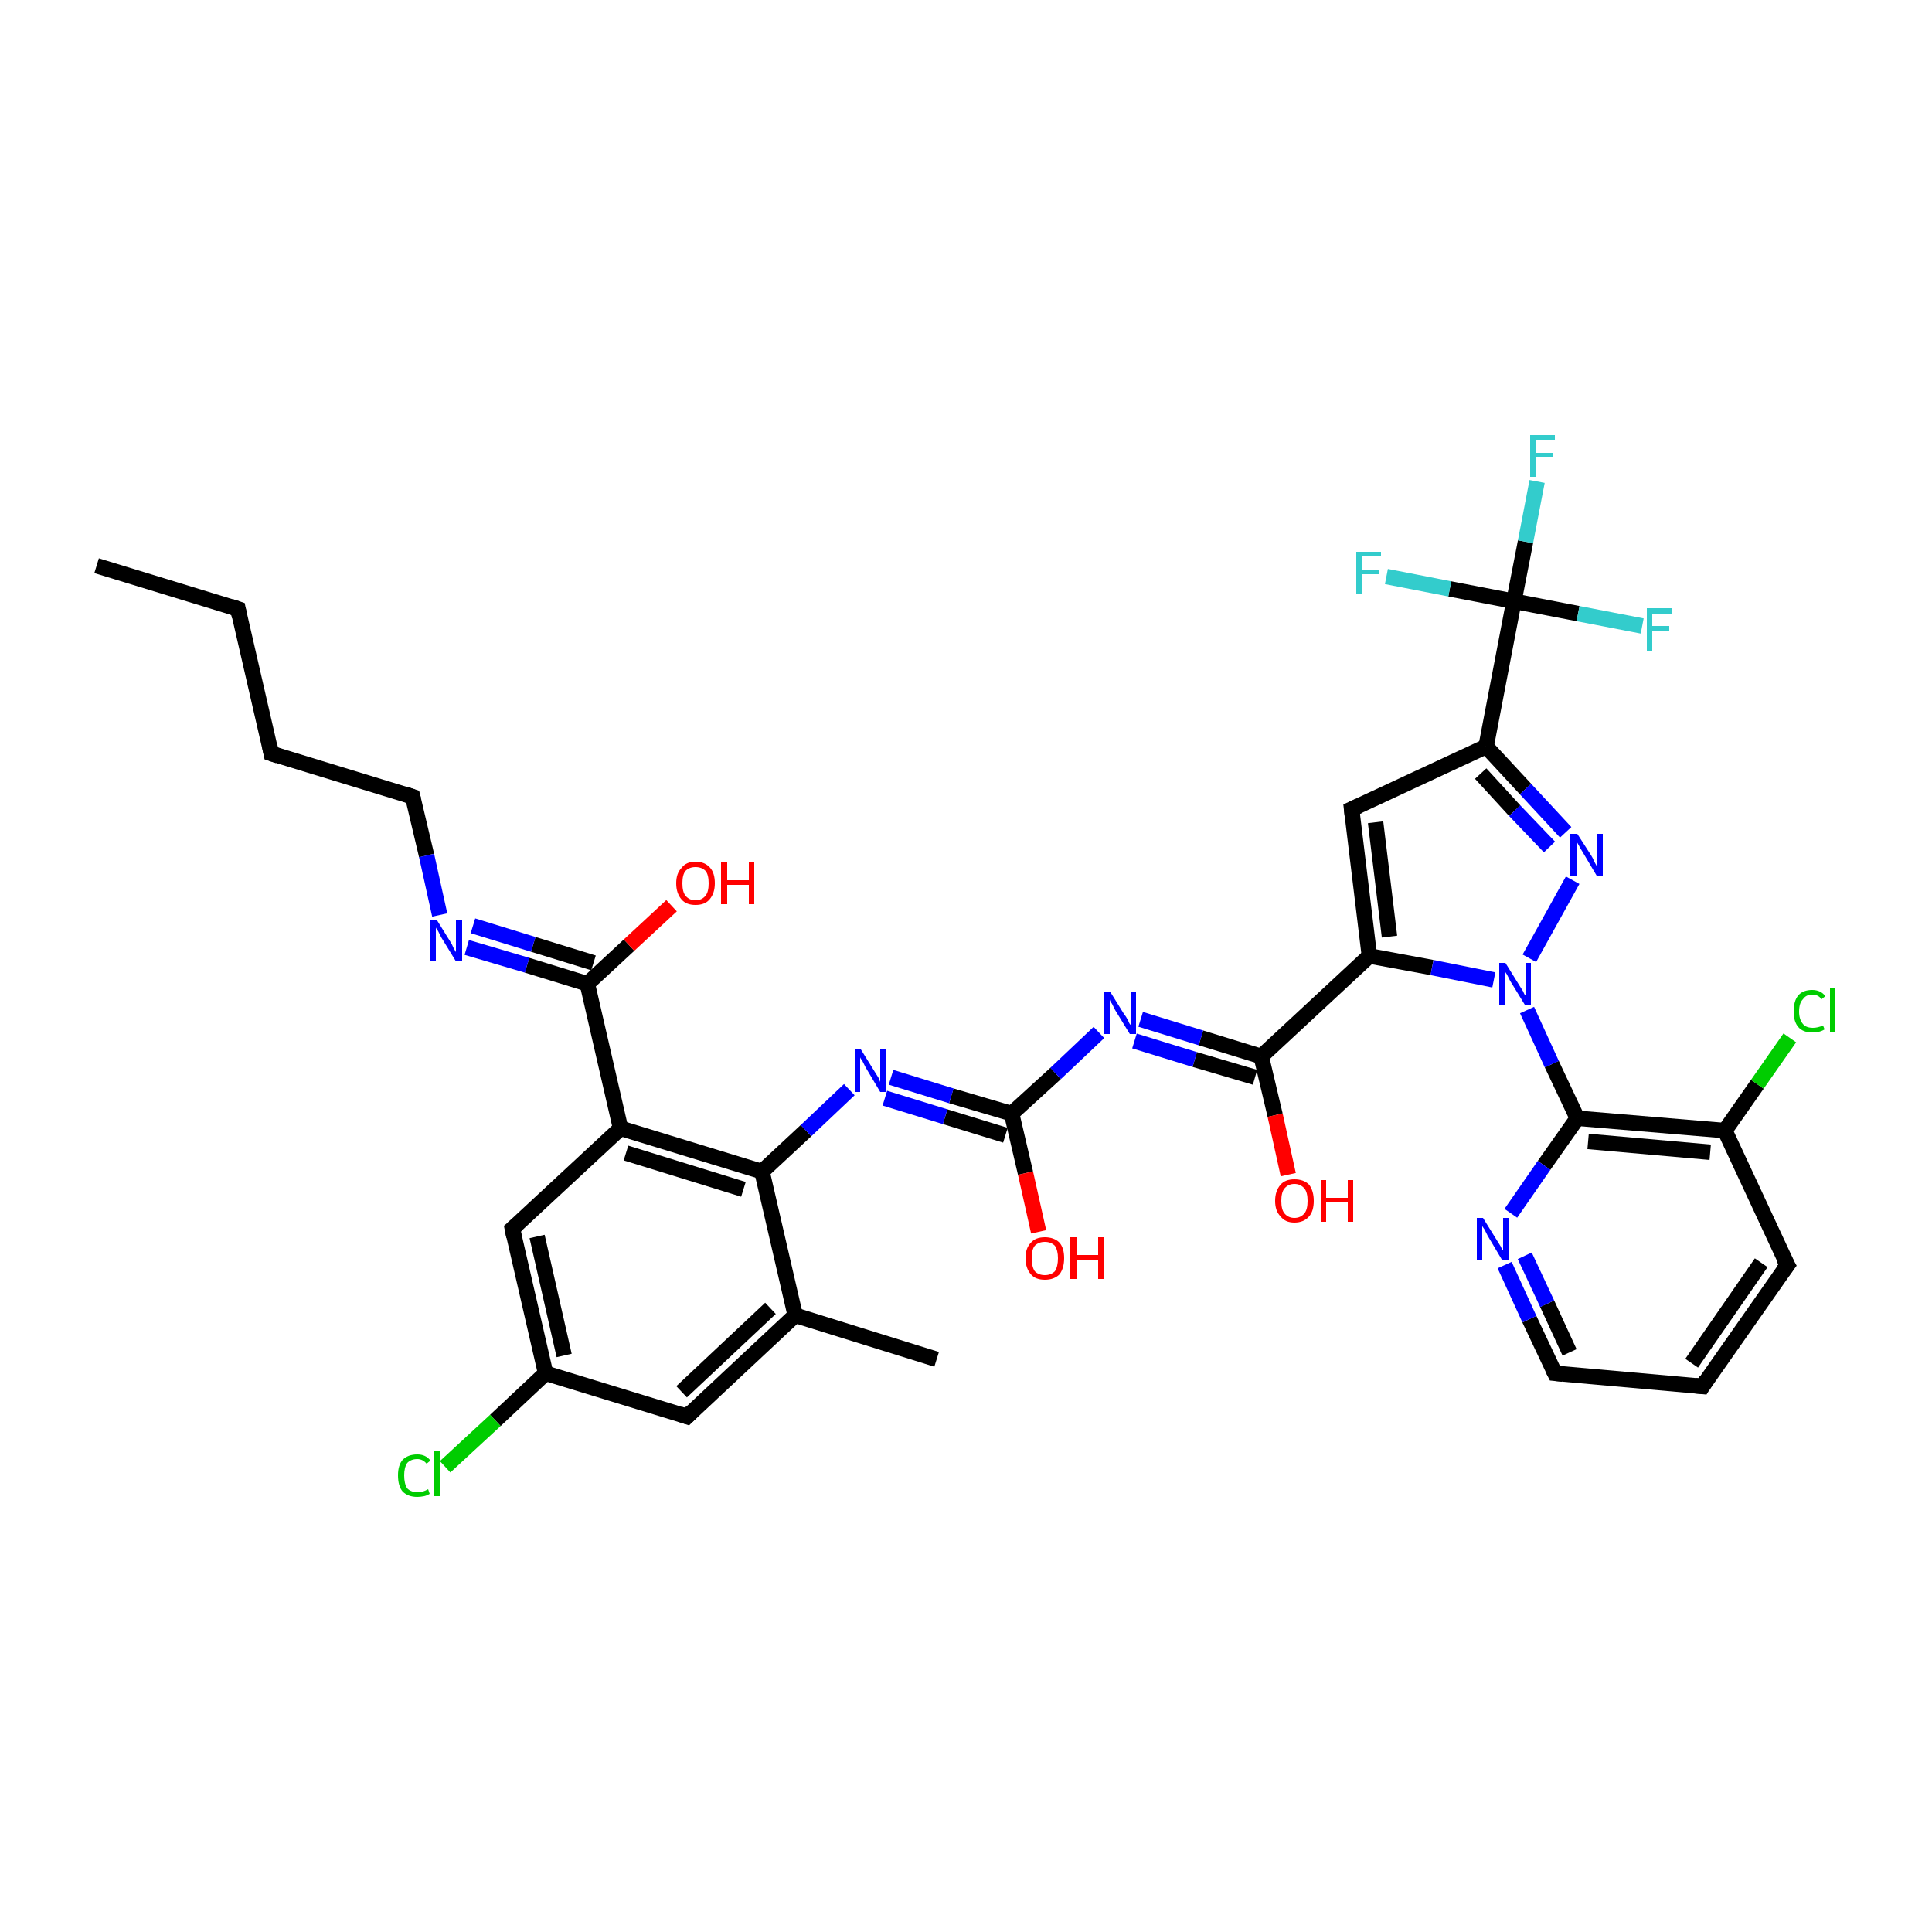<?xml version='1.0' encoding='iso-8859-1'?>
<svg version='1.1' baseProfile='full'
              xmlns='http://www.w3.org/2000/svg'
                      xmlns:rdkit='http://www.rdkit.org/xml'
                      xmlns:xlink='http://www.w3.org/1999/xlink'
                  xml:space='preserve'
width='250px' height='250px' viewBox='0 0 250 250'>
<!-- END OF HEADER -->
<rect style='opacity:1.0;fill:#FFFFFF;stroke:none' width='250.0' height='250.0' x='0.0' y='0.0'> </rect>
<path class='bond-0 atom-0 atom-2' d='M 12.5,73.2 L 30.8,78.8' style='fill:none;fill-rule:evenodd;stroke:#000000;stroke-width:2.0px;stroke-linecap:butt;stroke-linejoin:miter;stroke-opacity:1' />
<path class='bond-1 atom-1 atom-11' d='M 121.2,175.9 L 102.9,170.2' style='fill:none;fill-rule:evenodd;stroke:#000000;stroke-width:2.0px;stroke-linecap:butt;stroke-linejoin:miter;stroke-opacity:1' />
<path class='bond-2 atom-2 atom-3' d='M 30.8,78.8 L 35.1,97.5' style='fill:none;fill-rule:evenodd;stroke:#000000;stroke-width:2.0px;stroke-linecap:butt;stroke-linejoin:miter;stroke-opacity:1' />
<path class='bond-3 atom-3 atom-6' d='M 35.1,97.5 L 53.4,103.1' style='fill:none;fill-rule:evenodd;stroke:#000000;stroke-width:2.0px;stroke-linecap:butt;stroke-linejoin:miter;stroke-opacity:1' />
<path class='bond-4 atom-4 atom-5' d='M 220.3,179.4 L 231.3,163.7' style='fill:none;fill-rule:evenodd;stroke:#000000;stroke-width:2.0px;stroke-linecap:butt;stroke-linejoin:miter;stroke-opacity:1' />
<path class='bond-4 atom-4 atom-5' d='M 218.9,176.4 L 227.9,163.4' style='fill:none;fill-rule:evenodd;stroke:#000000;stroke-width:2.0px;stroke-linecap:butt;stroke-linejoin:miter;stroke-opacity:1' />
<path class='bond-5 atom-4 atom-7' d='M 220.3,179.4 L 201.2,177.7' style='fill:none;fill-rule:evenodd;stroke:#000000;stroke-width:2.0px;stroke-linecap:butt;stroke-linejoin:miter;stroke-opacity:1' />
<path class='bond-6 atom-5 atom-14' d='M 231.3,163.7 L 223.2,146.3' style='fill:none;fill-rule:evenodd;stroke:#000000;stroke-width:2.0px;stroke-linecap:butt;stroke-linejoin:miter;stroke-opacity:1' />
<path class='bond-7 atom-6 atom-29' d='M 53.4,103.1 L 55.2,110.7' style='fill:none;fill-rule:evenodd;stroke:#000000;stroke-width:2.0px;stroke-linecap:butt;stroke-linejoin:miter;stroke-opacity:1' />
<path class='bond-7 atom-6 atom-29' d='M 55.2,110.7 L 56.9,118.4' style='fill:none;fill-rule:evenodd;stroke:#0000FF;stroke-width:2.0px;stroke-linecap:butt;stroke-linejoin:miter;stroke-opacity:1' />
<path class='bond-8 atom-7 atom-28' d='M 201.2,177.7 L 197.9,170.7' style='fill:none;fill-rule:evenodd;stroke:#000000;stroke-width:2.0px;stroke-linecap:butt;stroke-linejoin:miter;stroke-opacity:1' />
<path class='bond-8 atom-7 atom-28' d='M 197.9,170.7 L 194.7,163.7' style='fill:none;fill-rule:evenodd;stroke:#0000FF;stroke-width:2.0px;stroke-linecap:butt;stroke-linejoin:miter;stroke-opacity:1' />
<path class='bond-8 atom-7 atom-28' d='M 203.1,175.0 L 200.2,168.7' style='fill:none;fill-rule:evenodd;stroke:#000000;stroke-width:2.0px;stroke-linecap:butt;stroke-linejoin:miter;stroke-opacity:1' />
<path class='bond-8 atom-7 atom-28' d='M 200.2,168.7 L 197.3,162.5' style='fill:none;fill-rule:evenodd;stroke:#0000FF;stroke-width:2.0px;stroke-linecap:butt;stroke-linejoin:miter;stroke-opacity:1' />
<path class='bond-9 atom-8 atom-11' d='M 88.9,183.3 L 102.9,170.2' style='fill:none;fill-rule:evenodd;stroke:#000000;stroke-width:2.0px;stroke-linecap:butt;stroke-linejoin:miter;stroke-opacity:1' />
<path class='bond-9 atom-8 atom-11' d='M 88.2,180.1 L 99.7,169.3' style='fill:none;fill-rule:evenodd;stroke:#000000;stroke-width:2.0px;stroke-linecap:butt;stroke-linejoin:miter;stroke-opacity:1' />
<path class='bond-10 atom-8 atom-12' d='M 88.9,183.3 L 70.6,177.7' style='fill:none;fill-rule:evenodd;stroke:#000000;stroke-width:2.0px;stroke-linecap:butt;stroke-linejoin:miter;stroke-opacity:1' />
<path class='bond-11 atom-9 atom-12' d='M 66.3,159.0 L 70.6,177.7' style='fill:none;fill-rule:evenodd;stroke:#000000;stroke-width:2.0px;stroke-linecap:butt;stroke-linejoin:miter;stroke-opacity:1' />
<path class='bond-11 atom-9 atom-12' d='M 69.5,160.0 L 73.0,175.4' style='fill:none;fill-rule:evenodd;stroke:#000000;stroke-width:2.0px;stroke-linecap:butt;stroke-linejoin:miter;stroke-opacity:1' />
<path class='bond-12 atom-9 atom-13' d='M 66.3,159.0 L 80.3,146.0' style='fill:none;fill-rule:evenodd;stroke:#000000;stroke-width:2.0px;stroke-linecap:butt;stroke-linejoin:miter;stroke-opacity:1' />
<path class='bond-13 atom-10 atom-15' d='M 174.9,104.7 L 177.2,123.7' style='fill:none;fill-rule:evenodd;stroke:#000000;stroke-width:2.0px;stroke-linecap:butt;stroke-linejoin:miter;stroke-opacity:1' />
<path class='bond-13 atom-10 atom-15' d='M 178.0,106.4 L 179.8,121.2' style='fill:none;fill-rule:evenodd;stroke:#000000;stroke-width:2.0px;stroke-linecap:butt;stroke-linejoin:miter;stroke-opacity:1' />
<path class='bond-14 atom-10 atom-16' d='M 174.9,104.7 L 192.3,96.6' style='fill:none;fill-rule:evenodd;stroke:#000000;stroke-width:2.0px;stroke-linecap:butt;stroke-linejoin:miter;stroke-opacity:1' />
<path class='bond-15 atom-11 atom-17' d='M 102.9,170.2 L 98.6,151.6' style='fill:none;fill-rule:evenodd;stroke:#000000;stroke-width:2.0px;stroke-linecap:butt;stroke-linejoin:miter;stroke-opacity:1' />
<path class='bond-16 atom-12 atom-23' d='M 70.6,177.7 L 64.1,183.8' style='fill:none;fill-rule:evenodd;stroke:#000000;stroke-width:2.0px;stroke-linecap:butt;stroke-linejoin:miter;stroke-opacity:1' />
<path class='bond-16 atom-12 atom-23' d='M 64.1,183.8 L 57.6,189.8' style='fill:none;fill-rule:evenodd;stroke:#00CC00;stroke-width:2.0px;stroke-linecap:butt;stroke-linejoin:miter;stroke-opacity:1' />
<path class='bond-17 atom-13 atom-17' d='M 80.3,146.0 L 98.6,151.6' style='fill:none;fill-rule:evenodd;stroke:#000000;stroke-width:2.0px;stroke-linecap:butt;stroke-linejoin:miter;stroke-opacity:1' />
<path class='bond-17 atom-13 atom-17' d='M 81.0,149.2 L 96.2,153.9' style='fill:none;fill-rule:evenodd;stroke:#000000;stroke-width:2.0px;stroke-linecap:butt;stroke-linejoin:miter;stroke-opacity:1' />
<path class='bond-18 atom-13 atom-19' d='M 80.3,146.0 L 76.0,127.3' style='fill:none;fill-rule:evenodd;stroke:#000000;stroke-width:2.0px;stroke-linecap:butt;stroke-linejoin:miter;stroke-opacity:1' />
<path class='bond-19 atom-14 atom-18' d='M 223.2,146.3 L 204.1,144.7' style='fill:none;fill-rule:evenodd;stroke:#000000;stroke-width:2.0px;stroke-linecap:butt;stroke-linejoin:miter;stroke-opacity:1' />
<path class='bond-19 atom-14 atom-18' d='M 221.3,149.1 L 205.5,147.7' style='fill:none;fill-rule:evenodd;stroke:#000000;stroke-width:2.0px;stroke-linecap:butt;stroke-linejoin:miter;stroke-opacity:1' />
<path class='bond-20 atom-14 atom-24' d='M 223.2,146.3 L 227.4,140.3' style='fill:none;fill-rule:evenodd;stroke:#000000;stroke-width:2.0px;stroke-linecap:butt;stroke-linejoin:miter;stroke-opacity:1' />
<path class='bond-20 atom-14 atom-24' d='M 227.4,140.3 L 231.6,134.3' style='fill:none;fill-rule:evenodd;stroke:#00CC00;stroke-width:2.0px;stroke-linecap:butt;stroke-linejoin:miter;stroke-opacity:1' />
<path class='bond-21 atom-15 atom-20' d='M 177.2,123.7 L 163.2,136.7' style='fill:none;fill-rule:evenodd;stroke:#000000;stroke-width:2.0px;stroke-linecap:butt;stroke-linejoin:miter;stroke-opacity:1' />
<path class='bond-22 atom-15 atom-33' d='M 177.2,123.7 L 185.3,125.2' style='fill:none;fill-rule:evenodd;stroke:#000000;stroke-width:2.0px;stroke-linecap:butt;stroke-linejoin:miter;stroke-opacity:1' />
<path class='bond-22 atom-15 atom-33' d='M 185.3,125.2 L 193.3,126.8' style='fill:none;fill-rule:evenodd;stroke:#0000FF;stroke-width:2.0px;stroke-linecap:butt;stroke-linejoin:miter;stroke-opacity:1' />
<path class='bond-23 atom-16 atom-22' d='M 192.3,96.6 L 195.9,77.8' style='fill:none;fill-rule:evenodd;stroke:#000000;stroke-width:2.0px;stroke-linecap:butt;stroke-linejoin:miter;stroke-opacity:1' />
<path class='bond-24 atom-16 atom-32' d='M 192.3,96.6 L 197.4,102.1' style='fill:none;fill-rule:evenodd;stroke:#000000;stroke-width:2.0px;stroke-linecap:butt;stroke-linejoin:miter;stroke-opacity:1' />
<path class='bond-24 atom-16 atom-32' d='M 197.4,102.1 L 202.6,107.7' style='fill:none;fill-rule:evenodd;stroke:#0000FF;stroke-width:2.0px;stroke-linecap:butt;stroke-linejoin:miter;stroke-opacity:1' />
<path class='bond-24 atom-16 atom-32' d='M 191.6,100.1 L 196.0,104.9' style='fill:none;fill-rule:evenodd;stroke:#000000;stroke-width:2.0px;stroke-linecap:butt;stroke-linejoin:miter;stroke-opacity:1' />
<path class='bond-24 atom-16 atom-32' d='M 196.0,104.9 L 200.5,109.6' style='fill:none;fill-rule:evenodd;stroke:#0000FF;stroke-width:2.0px;stroke-linecap:butt;stroke-linejoin:miter;stroke-opacity:1' />
<path class='bond-25 atom-17 atom-30' d='M 98.6,151.6 L 104.3,146.3' style='fill:none;fill-rule:evenodd;stroke:#000000;stroke-width:2.0px;stroke-linecap:butt;stroke-linejoin:miter;stroke-opacity:1' />
<path class='bond-25 atom-17 atom-30' d='M 104.3,146.3 L 109.9,141.0' style='fill:none;fill-rule:evenodd;stroke:#0000FF;stroke-width:2.0px;stroke-linecap:butt;stroke-linejoin:miter;stroke-opacity:1' />
<path class='bond-26 atom-18 atom-28' d='M 204.1,144.7 L 199.8,150.8' style='fill:none;fill-rule:evenodd;stroke:#000000;stroke-width:2.0px;stroke-linecap:butt;stroke-linejoin:miter;stroke-opacity:1' />
<path class='bond-26 atom-18 atom-28' d='M 199.8,150.8 L 195.5,157.0' style='fill:none;fill-rule:evenodd;stroke:#0000FF;stroke-width:2.0px;stroke-linecap:butt;stroke-linejoin:miter;stroke-opacity:1' />
<path class='bond-27 atom-18 atom-33' d='M 204.1,144.7 L 200.8,137.7' style='fill:none;fill-rule:evenodd;stroke:#000000;stroke-width:2.0px;stroke-linecap:butt;stroke-linejoin:miter;stroke-opacity:1' />
<path class='bond-27 atom-18 atom-33' d='M 200.8,137.7 L 197.6,130.7' style='fill:none;fill-rule:evenodd;stroke:#0000FF;stroke-width:2.0px;stroke-linecap:butt;stroke-linejoin:miter;stroke-opacity:1' />
<path class='bond-28 atom-19 atom-29' d='M 76.0,127.3 L 68.2,124.9' style='fill:none;fill-rule:evenodd;stroke:#000000;stroke-width:2.0px;stroke-linecap:butt;stroke-linejoin:miter;stroke-opacity:1' />
<path class='bond-28 atom-19 atom-29' d='M 68.2,124.9 L 60.4,122.6' style='fill:none;fill-rule:evenodd;stroke:#0000FF;stroke-width:2.0px;stroke-linecap:butt;stroke-linejoin:miter;stroke-opacity:1' />
<path class='bond-28 atom-19 atom-29' d='M 76.8,124.6 L 69.0,122.2' style='fill:none;fill-rule:evenodd;stroke:#000000;stroke-width:2.0px;stroke-linecap:butt;stroke-linejoin:miter;stroke-opacity:1' />
<path class='bond-28 atom-19 atom-29' d='M 69.0,122.2 L 61.2,119.8' style='fill:none;fill-rule:evenodd;stroke:#0000FF;stroke-width:2.0px;stroke-linecap:butt;stroke-linejoin:miter;stroke-opacity:1' />
<path class='bond-29 atom-19 atom-34' d='M 76.0,127.3 L 81.4,122.3' style='fill:none;fill-rule:evenodd;stroke:#000000;stroke-width:2.0px;stroke-linecap:butt;stroke-linejoin:miter;stroke-opacity:1' />
<path class='bond-29 atom-19 atom-34' d='M 81.4,122.3 L 86.9,117.2' style='fill:none;fill-rule:evenodd;stroke:#FF0000;stroke-width:2.0px;stroke-linecap:butt;stroke-linejoin:miter;stroke-opacity:1' />
<path class='bond-30 atom-20 atom-31' d='M 163.2,136.7 L 155.4,134.3' style='fill:none;fill-rule:evenodd;stroke:#000000;stroke-width:2.0px;stroke-linecap:butt;stroke-linejoin:miter;stroke-opacity:1' />
<path class='bond-30 atom-20 atom-31' d='M 155.4,134.3 L 147.6,131.9' style='fill:none;fill-rule:evenodd;stroke:#0000FF;stroke-width:2.0px;stroke-linecap:butt;stroke-linejoin:miter;stroke-opacity:1' />
<path class='bond-30 atom-20 atom-31' d='M 162.4,139.4 L 154.6,137.1' style='fill:none;fill-rule:evenodd;stroke:#000000;stroke-width:2.0px;stroke-linecap:butt;stroke-linejoin:miter;stroke-opacity:1' />
<path class='bond-30 atom-20 atom-31' d='M 154.6,137.1 L 146.8,134.7' style='fill:none;fill-rule:evenodd;stroke:#0000FF;stroke-width:2.0px;stroke-linecap:butt;stroke-linejoin:miter;stroke-opacity:1' />
<path class='bond-31 atom-20 atom-35' d='M 163.2,136.7 L 165.0,144.3' style='fill:none;fill-rule:evenodd;stroke:#000000;stroke-width:2.0px;stroke-linecap:butt;stroke-linejoin:miter;stroke-opacity:1' />
<path class='bond-31 atom-20 atom-35' d='M 165.0,144.3 L 166.7,152.0' style='fill:none;fill-rule:evenodd;stroke:#FF0000;stroke-width:2.0px;stroke-linecap:butt;stroke-linejoin:miter;stroke-opacity:1' />
<path class='bond-32 atom-21 atom-30' d='M 130.9,144.1 L 123.1,141.8' style='fill:none;fill-rule:evenodd;stroke:#000000;stroke-width:2.0px;stroke-linecap:butt;stroke-linejoin:miter;stroke-opacity:1' />
<path class='bond-32 atom-21 atom-30' d='M 123.1,141.8 L 115.3,139.4' style='fill:none;fill-rule:evenodd;stroke:#0000FF;stroke-width:2.0px;stroke-linecap:butt;stroke-linejoin:miter;stroke-opacity:1' />
<path class='bond-32 atom-21 atom-30' d='M 130.1,146.9 L 122.3,144.5' style='fill:none;fill-rule:evenodd;stroke:#000000;stroke-width:2.0px;stroke-linecap:butt;stroke-linejoin:miter;stroke-opacity:1' />
<path class='bond-32 atom-21 atom-30' d='M 122.3,144.5 L 114.5,142.1' style='fill:none;fill-rule:evenodd;stroke:#0000FF;stroke-width:2.0px;stroke-linecap:butt;stroke-linejoin:miter;stroke-opacity:1' />
<path class='bond-33 atom-21 atom-31' d='M 130.9,144.1 L 136.6,138.9' style='fill:none;fill-rule:evenodd;stroke:#000000;stroke-width:2.0px;stroke-linecap:butt;stroke-linejoin:miter;stroke-opacity:1' />
<path class='bond-33 atom-21 atom-31' d='M 136.6,138.9 L 142.2,133.6' style='fill:none;fill-rule:evenodd;stroke:#0000FF;stroke-width:2.0px;stroke-linecap:butt;stroke-linejoin:miter;stroke-opacity:1' />
<path class='bond-34 atom-21 atom-36' d='M 130.9,144.1 L 132.7,151.8' style='fill:none;fill-rule:evenodd;stroke:#000000;stroke-width:2.0px;stroke-linecap:butt;stroke-linejoin:miter;stroke-opacity:1' />
<path class='bond-34 atom-21 atom-36' d='M 132.7,151.8 L 134.4,159.4' style='fill:none;fill-rule:evenodd;stroke:#FF0000;stroke-width:2.0px;stroke-linecap:butt;stroke-linejoin:miter;stroke-opacity:1' />
<path class='bond-35 atom-22 atom-25' d='M 195.9,77.8 L 197.4,70.1' style='fill:none;fill-rule:evenodd;stroke:#000000;stroke-width:2.0px;stroke-linecap:butt;stroke-linejoin:miter;stroke-opacity:1' />
<path class='bond-35 atom-22 atom-25' d='M 197.4,70.1 L 198.9,62.3' style='fill:none;fill-rule:evenodd;stroke:#33CCCC;stroke-width:2.0px;stroke-linecap:butt;stroke-linejoin:miter;stroke-opacity:1' />
<path class='bond-36 atom-22 atom-26' d='M 195.9,77.8 L 204.2,79.4' style='fill:none;fill-rule:evenodd;stroke:#000000;stroke-width:2.0px;stroke-linecap:butt;stroke-linejoin:miter;stroke-opacity:1' />
<path class='bond-36 atom-22 atom-26' d='M 204.2,79.4 L 212.5,81.0' style='fill:none;fill-rule:evenodd;stroke:#33CCCC;stroke-width:2.0px;stroke-linecap:butt;stroke-linejoin:miter;stroke-opacity:1' />
<path class='bond-37 atom-22 atom-27' d='M 195.9,77.8 L 187.6,76.2' style='fill:none;fill-rule:evenodd;stroke:#000000;stroke-width:2.0px;stroke-linecap:butt;stroke-linejoin:miter;stroke-opacity:1' />
<path class='bond-37 atom-22 atom-27' d='M 187.6,76.2 L 179.4,74.6' style='fill:none;fill-rule:evenodd;stroke:#33CCCC;stroke-width:2.0px;stroke-linecap:butt;stroke-linejoin:miter;stroke-opacity:1' />
<path class='bond-38 atom-32 atom-33' d='M 203.5,113.9 L 197.9,124.0' style='fill:none;fill-rule:evenodd;stroke:#0000FF;stroke-width:2.0px;stroke-linecap:butt;stroke-linejoin:miter;stroke-opacity:1' />
<path d='M 29.9,78.5 L 30.8,78.8 L 31.0,79.8' style='fill:none;stroke:#000000;stroke-width:2.0px;stroke-linecap:butt;stroke-linejoin:miter;stroke-opacity:1;' />
<path d='M 34.9,96.5 L 35.1,97.5 L 36.0,97.8' style='fill:none;stroke:#000000;stroke-width:2.0px;stroke-linecap:butt;stroke-linejoin:miter;stroke-opacity:1;' />
<path d='M 220.8,178.6 L 220.3,179.4 L 219.3,179.3' style='fill:none;stroke:#000000;stroke-width:2.0px;stroke-linecap:butt;stroke-linejoin:miter;stroke-opacity:1;' />
<path d='M 230.7,164.5 L 231.3,163.7 L 230.8,162.8' style='fill:none;stroke:#000000;stroke-width:2.0px;stroke-linecap:butt;stroke-linejoin:miter;stroke-opacity:1;' />
<path d='M 52.5,102.8 L 53.4,103.1 L 53.5,103.5' style='fill:none;stroke:#000000;stroke-width:2.0px;stroke-linecap:butt;stroke-linejoin:miter;stroke-opacity:1;' />
<path d='M 202.2,177.8 L 201.2,177.7 L 201.0,177.3' style='fill:none;stroke:#000000;stroke-width:2.0px;stroke-linecap:butt;stroke-linejoin:miter;stroke-opacity:1;' />
<path d='M 89.6,182.6 L 88.9,183.3 L 88.0,183.0' style='fill:none;stroke:#000000;stroke-width:2.0px;stroke-linecap:butt;stroke-linejoin:miter;stroke-opacity:1;' />
<path d='M 66.5,160.0 L 66.3,159.0 L 67.0,158.4' style='fill:none;stroke:#000000;stroke-width:2.0px;stroke-linecap:butt;stroke-linejoin:miter;stroke-opacity:1;' />
<path d='M 175.0,105.6 L 174.9,104.7 L 175.8,104.3' style='fill:none;stroke:#000000;stroke-width:2.0px;stroke-linecap:butt;stroke-linejoin:miter;stroke-opacity:1;' />
<path class='atom-23' d='M 51.5 190.9
Q 51.5 189.6, 52.1 188.9
Q 52.8 188.2, 54.0 188.2
Q 55.1 188.2, 55.7 189.0
L 55.2 189.4
Q 54.7 188.8, 54.0 188.8
Q 53.2 188.8, 52.7 189.3
Q 52.3 189.9, 52.3 190.9
Q 52.3 192.0, 52.7 192.6
Q 53.2 193.1, 54.1 193.1
Q 54.7 193.1, 55.4 192.7
L 55.6 193.3
Q 55.3 193.5, 54.9 193.6
Q 54.4 193.7, 54.0 193.7
Q 52.8 193.7, 52.1 193.0
Q 51.5 192.3, 51.5 190.9
' fill='#00CC00'/>
<path class='atom-23' d='M 56.2 187.8
L 56.9 187.8
L 56.9 193.6
L 56.2 193.6
L 56.2 187.8
' fill='#00CC00'/>
<path class='atom-24' d='M 232.1 130.9
Q 232.1 129.5, 232.7 128.8
Q 233.3 128.1, 234.5 128.1
Q 235.6 128.1, 236.2 128.9
L 235.7 129.3
Q 235.3 128.7, 234.5 128.7
Q 233.7 128.7, 233.3 129.3
Q 232.8 129.8, 232.8 130.9
Q 232.8 131.9, 233.3 132.5
Q 233.7 133.0, 234.6 133.0
Q 235.2 133.0, 235.9 132.7
L 236.1 133.2
Q 235.8 133.4, 235.4 133.5
Q 235.0 133.6, 234.5 133.6
Q 233.3 133.6, 232.7 132.9
Q 232.1 132.2, 232.1 130.9
' fill='#00CC00'/>
<path class='atom-24' d='M 236.8 127.8
L 237.5 127.8
L 237.5 133.6
L 236.8 133.6
L 236.8 127.8
' fill='#00CC00'/>
<path class='atom-25' d='M 198.0 56.3
L 201.2 56.3
L 201.2 56.9
L 198.7 56.9
L 198.7 58.6
L 200.9 58.6
L 200.9 59.2
L 198.7 59.2
L 198.7 61.7
L 198.0 61.7
L 198.0 56.3
' fill='#33CCCC'/>
<path class='atom-26' d='M 213.1 78.7
L 216.3 78.7
L 216.3 79.4
L 213.8 79.4
L 213.8 81.0
L 216.0 81.0
L 216.0 81.6
L 213.8 81.6
L 213.8 84.2
L 213.1 84.2
L 213.1 78.7
' fill='#33CCCC'/>
<path class='atom-27' d='M 175.5 71.4
L 178.7 71.4
L 178.7 72.0
L 176.2 72.0
L 176.2 73.7
L 178.5 73.7
L 178.5 74.3
L 176.2 74.3
L 176.2 76.8
L 175.5 76.8
L 175.5 71.4
' fill='#33CCCC'/>
<path class='atom-28' d='M 191.9 157.6
L 193.7 160.5
Q 193.9 160.8, 194.2 161.3
Q 194.4 161.8, 194.5 161.8
L 194.5 157.6
L 195.2 157.6
L 195.2 163.1
L 194.4 163.1
L 192.5 159.9
Q 192.3 159.5, 192.1 159.1
Q 191.8 158.7, 191.8 158.6
L 191.8 163.1
L 191.1 163.1
L 191.1 157.6
L 191.9 157.6
' fill='#0000FF'/>
<path class='atom-29' d='M 56.5 119.0
L 58.3 121.9
Q 58.5 122.2, 58.7 122.7
Q 59.0 123.2, 59.0 123.2
L 59.0 119.0
L 59.8 119.0
L 59.8 124.4
L 59.0 124.4
L 57.1 121.3
Q 56.9 120.9, 56.7 120.5
Q 56.4 120.1, 56.4 120.0
L 56.4 124.4
L 55.6 124.4
L 55.6 119.0
L 56.5 119.0
' fill='#0000FF'/>
<path class='atom-30' d='M 111.4 135.8
L 113.2 138.7
Q 113.4 139.0, 113.7 139.5
Q 113.9 140.0, 113.9 140.0
L 113.9 135.8
L 114.7 135.8
L 114.7 141.3
L 113.9 141.3
L 112.0 138.1
Q 111.8 137.7, 111.6 137.3
Q 111.3 136.9, 111.3 136.8
L 111.3 141.3
L 110.6 141.3
L 110.6 135.8
L 111.4 135.8
' fill='#0000FF'/>
<path class='atom-31' d='M 143.7 128.4
L 145.5 131.3
Q 145.7 131.5, 146.0 132.1
Q 146.2 132.6, 146.3 132.6
L 146.3 128.4
L 147.0 128.4
L 147.0 133.8
L 146.2 133.8
L 144.3 130.7
Q 144.1 130.3, 143.9 129.9
Q 143.6 129.5, 143.6 129.3
L 143.6 133.8
L 142.9 133.8
L 142.9 128.4
L 143.7 128.4
' fill='#0000FF'/>
<path class='atom-32' d='M 204.1 107.9
L 205.9 110.7
Q 206.1 111.0, 206.3 111.5
Q 206.6 112.0, 206.6 112.1
L 206.6 107.9
L 207.4 107.9
L 207.4 113.3
L 206.6 113.3
L 204.7 110.1
Q 204.5 109.8, 204.3 109.4
Q 204.0 108.9, 204.0 108.8
L 204.0 113.3
L 203.2 113.3
L 203.2 107.9
L 204.1 107.9
' fill='#0000FF'/>
<path class='atom-33' d='M 194.8 124.6
L 196.6 127.5
Q 196.8 127.8, 197.1 128.3
Q 197.3 128.8, 197.4 128.8
L 197.4 124.6
L 198.1 124.6
L 198.1 130.0
L 197.3 130.0
L 195.4 126.9
Q 195.2 126.5, 195.0 126.1
Q 194.7 125.7, 194.7 125.5
L 194.7 130.0
L 194.0 130.0
L 194.0 124.6
L 194.8 124.6
' fill='#0000FF'/>
<path class='atom-34' d='M 87.5 114.3
Q 87.5 113.0, 88.2 112.3
Q 88.8 111.5, 90.0 111.5
Q 91.2 111.5, 91.9 112.3
Q 92.5 113.0, 92.5 114.3
Q 92.5 115.6, 91.8 116.4
Q 91.2 117.1, 90.0 117.1
Q 88.8 117.1, 88.2 116.4
Q 87.5 115.6, 87.5 114.3
M 90.0 116.5
Q 90.8 116.5, 91.3 115.9
Q 91.7 115.4, 91.7 114.3
Q 91.7 113.2, 91.3 112.7
Q 90.8 112.2, 90.0 112.2
Q 89.2 112.2, 88.7 112.7
Q 88.3 113.2, 88.3 114.3
Q 88.3 115.4, 88.7 115.9
Q 89.2 116.5, 90.0 116.5
' fill='#FF0000'/>
<path class='atom-34' d='M 93.3 111.6
L 94.1 111.6
L 94.1 113.9
L 96.9 113.9
L 96.9 111.6
L 97.6 111.6
L 97.6 117.0
L 96.9 117.0
L 96.9 114.5
L 94.1 114.5
L 94.1 117.0
L 93.3 117.0
L 93.3 111.6
' fill='#FF0000'/>
<path class='atom-35' d='M 165.0 155.4
Q 165.0 154.1, 165.7 153.3
Q 166.3 152.6, 167.5 152.6
Q 168.7 152.6, 169.4 153.3
Q 170.0 154.1, 170.0 155.4
Q 170.0 156.7, 169.4 157.4
Q 168.7 158.2, 167.5 158.2
Q 166.3 158.2, 165.7 157.4
Q 165.0 156.7, 165.0 155.4
M 167.5 157.6
Q 168.3 157.6, 168.8 157.0
Q 169.2 156.5, 169.2 155.4
Q 169.2 154.3, 168.8 153.8
Q 168.3 153.2, 167.5 153.2
Q 166.7 153.2, 166.2 153.8
Q 165.8 154.3, 165.8 155.4
Q 165.8 156.5, 166.2 157.0
Q 166.7 157.6, 167.5 157.6
' fill='#FF0000'/>
<path class='atom-35' d='M 170.9 152.7
L 171.6 152.7
L 171.6 155.0
L 174.4 155.0
L 174.4 152.7
L 175.1 152.7
L 175.1 158.1
L 174.4 158.1
L 174.4 155.6
L 171.6 155.6
L 171.6 158.1
L 170.9 158.1
L 170.9 152.7
' fill='#FF0000'/>
<path class='atom-36' d='M 132.7 162.8
Q 132.7 161.5, 133.4 160.8
Q 134.0 160.1, 135.2 160.1
Q 136.4 160.1, 137.1 160.8
Q 137.7 161.5, 137.7 162.8
Q 137.7 164.1, 137.1 164.9
Q 136.4 165.6, 135.2 165.6
Q 134.0 165.6, 133.4 164.9
Q 132.7 164.1, 132.7 162.8
M 135.2 165.0
Q 136.0 165.0, 136.5 164.5
Q 136.9 163.9, 136.9 162.8
Q 136.9 161.8, 136.5 161.2
Q 136.0 160.7, 135.2 160.7
Q 134.4 160.7, 133.9 161.2
Q 133.5 161.7, 133.5 162.8
Q 133.5 163.9, 133.9 164.5
Q 134.4 165.0, 135.2 165.0
' fill='#FF0000'/>
<path class='atom-36' d='M 138.5 160.1
L 139.3 160.1
L 139.3 162.4
L 142.1 162.4
L 142.1 160.1
L 142.8 160.1
L 142.8 165.5
L 142.1 165.5
L 142.1 163.0
L 139.3 163.0
L 139.3 165.5
L 138.5 165.5
L 138.5 160.1
' fill='#FF0000'/>
</svg>
